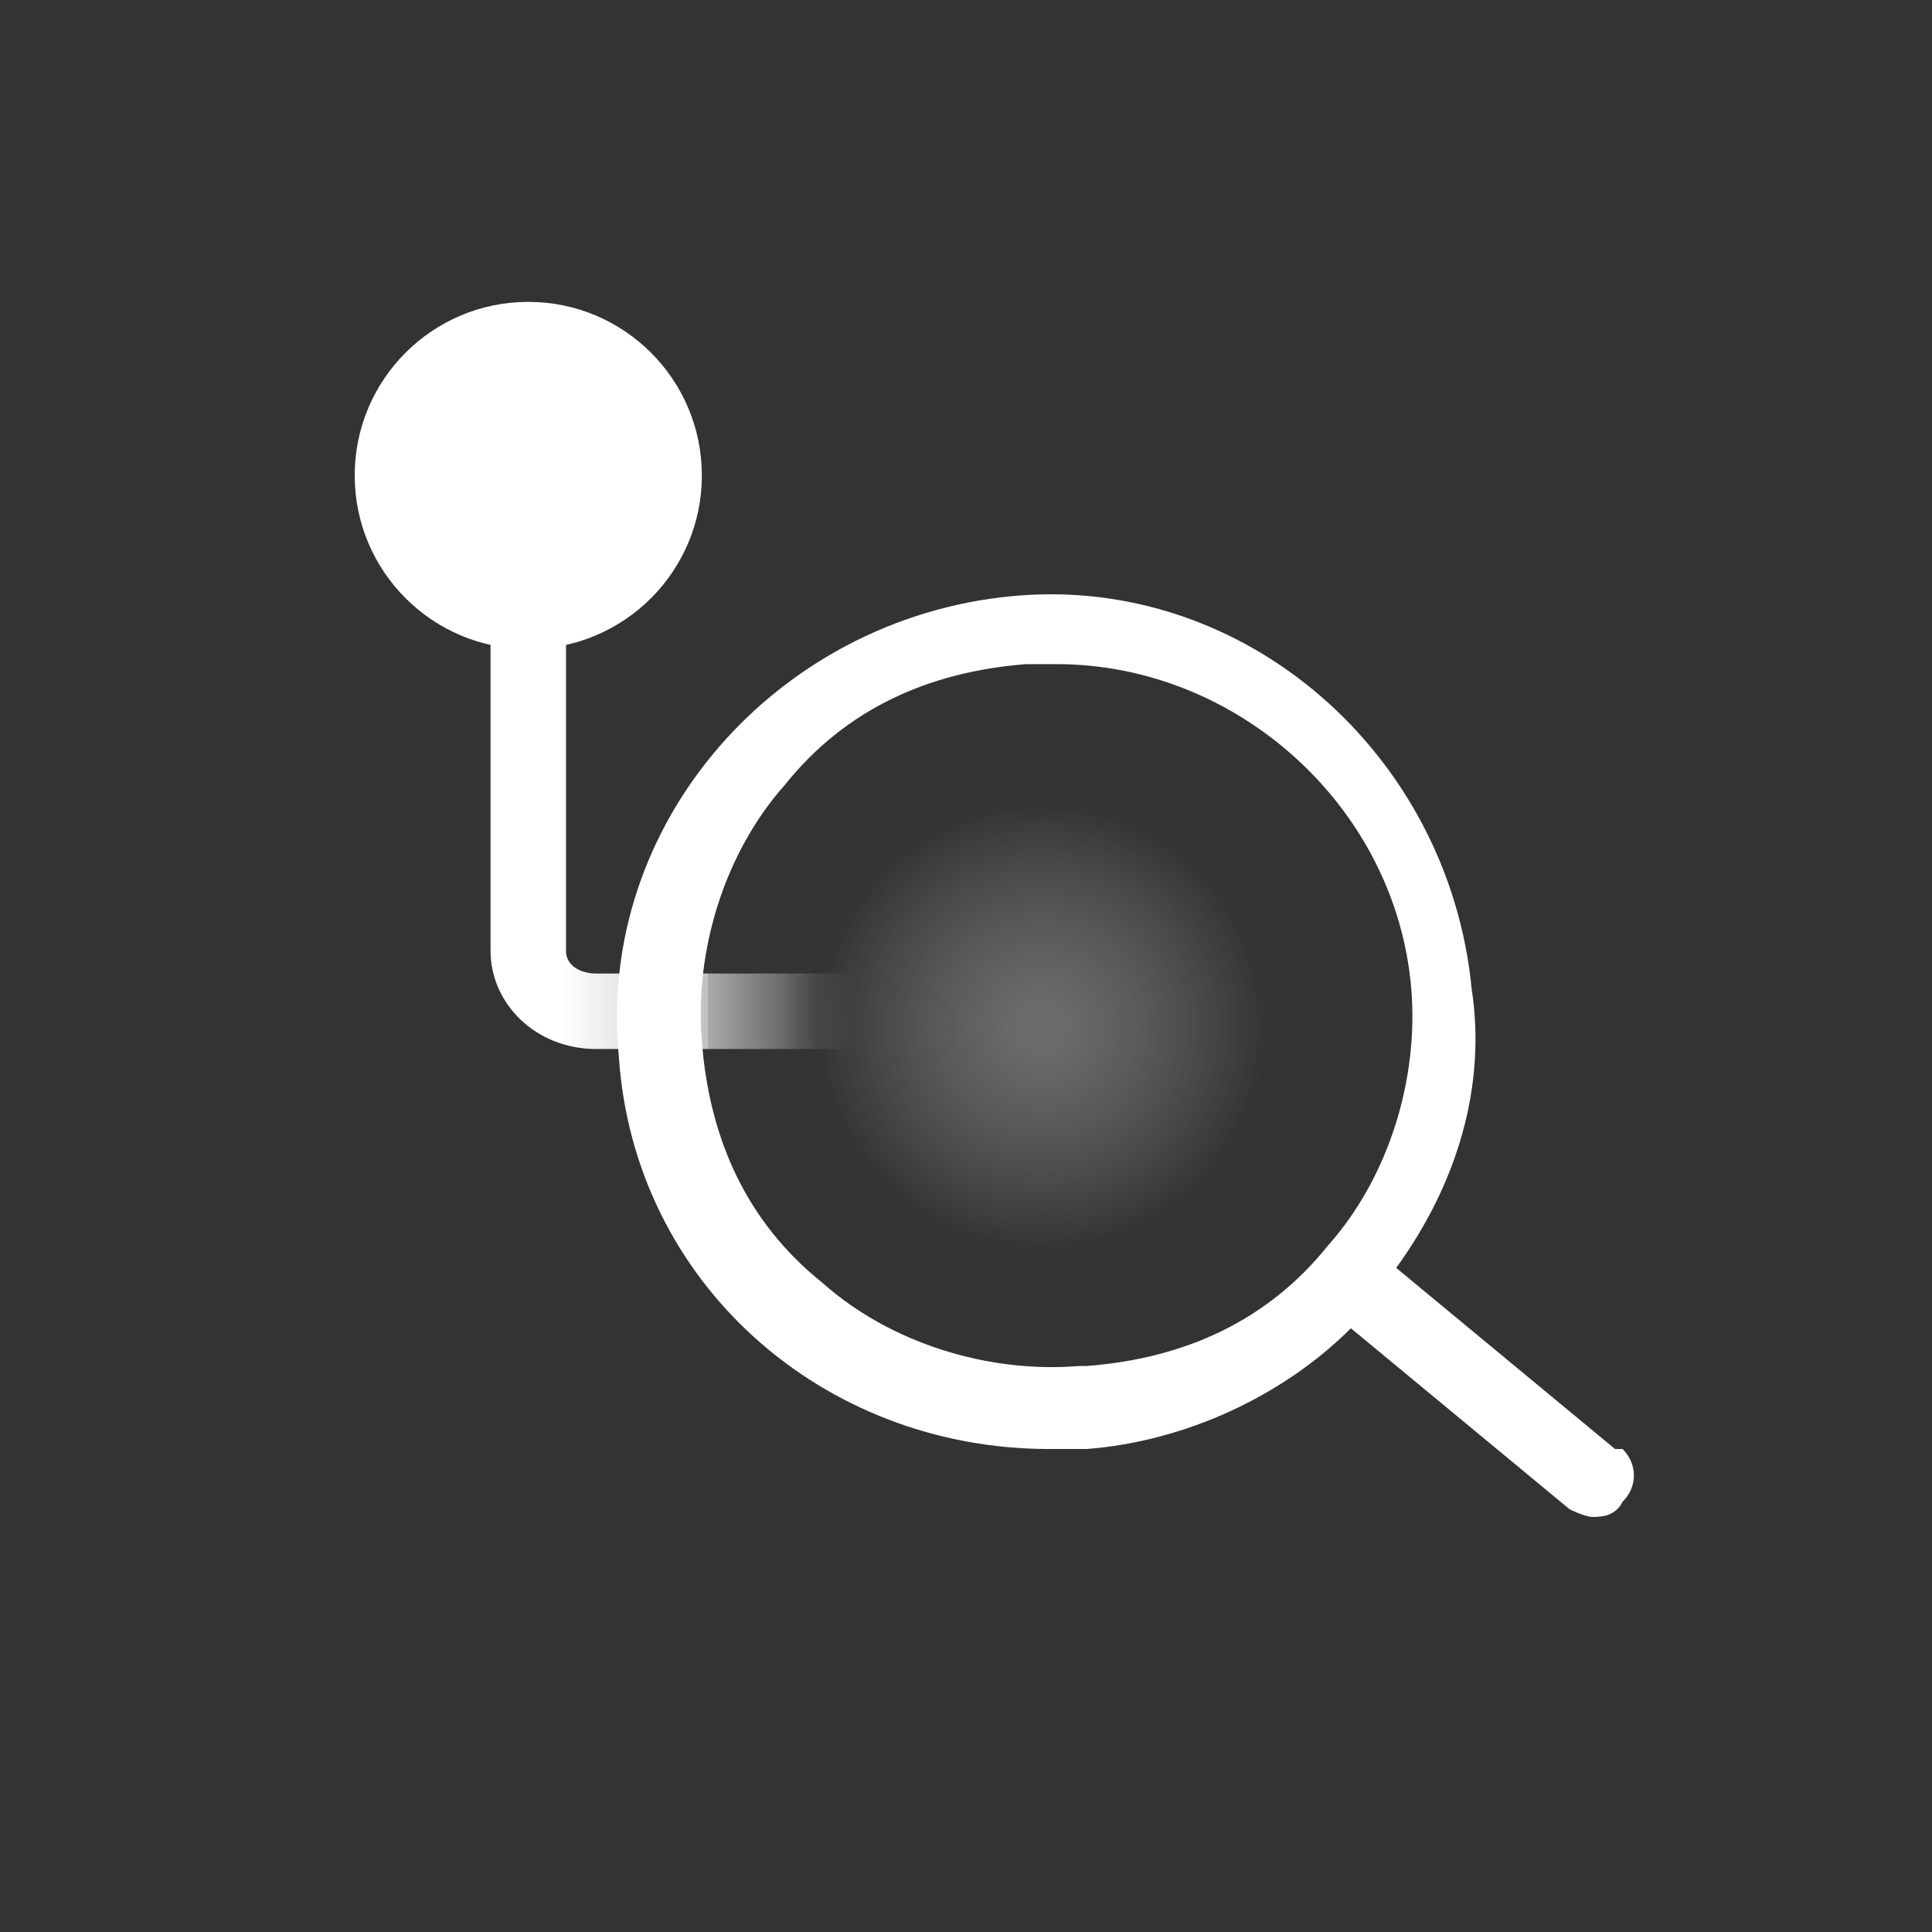 <?xml version="1.0" encoding="UTF-8"?>
<svg id="Layer_2" xmlns="http://www.w3.org/2000/svg" xmlns:xlink="http://www.w3.org/1999/xlink" version="1.1" viewBox="0 0 25.6 25.6">
  <rect x="0" y="0" width="25.6" height="25.6" fill="#333333" stroke="none"/>
  <!-- Generator: Adobe Illustrator 29.7.1, SVG Export Plug-In . SVG Version: 2.1.1 Build 8)  -->
  <defs>
    <style>
      .st0 {
        fill: none;
      }

      .st1 {
        fill: url(#radial-gradient);
      }

      .st2 {
        fill: url(#linear-gradient);
      }

      .st3 {
        fill: #fff;
      }
    </style>
    <linearGradient id="linear-gradient" x1="6.5" y1="578.7" x2="11.3" y2="578.7" gradientTransform="translate(0 -568)" gradientUnits="userSpaceOnUse">
      <stop offset="0" stop-color="#fff"/>
      <stop offset=".2" stop-color="#fff"/>
      <stop offset=".6" stop-color="#fff" stop-opacity=".7"/>
      <stop offset=".6" stop-color="#fafafa" stop-opacity=".6"/>
      <stop offset=".8" stop-color="#f3f3f3" stop-opacity=".3"/>
      <stop offset=".9" stop-color="#ededed" stop-opacity=".1"/>
      <stop offset="1" stop-color="#eaeaea" stop-opacity="0"/>
      <stop offset="1" stop-color="#e9e9e9" stop-opacity="0"/>
      <stop offset="1" stop-color="#f2f2f2" stop-opacity="0"/>
    </linearGradient>
    <radialGradient id="radial-gradient" cx="13.8" cy="13.7" fx="13.8" fy="13.7" r="3" gradientTransform="translate(0 27.3) scale(1 -1)" gradientUnits="userSpaceOnUse">
      <stop offset=".1" stop-color="#bdbdbe" stop-opacity=".4"/>
      <stop offset="1" stop-color="#e9e9e9" stop-opacity="0"/>
      <stop offset="1" stop-color="#f2f2f2" stop-opacity="0"/>
    </radialGradient>
  </defs>
  <g id="Layer_1-2">
    <g>
      <circle class="st0" cx="12.8" cy="12.8" r="12.8"/>
      <g>
        <path class="st2" d="M11.3,13.9h-3.4c-.8,0-1.4-.6-1.4-1.3v-5h1v5c0,.2.2.3.4.3h3.4v1Z"/>
        <circle class="st1" cx="13.8" cy="13.6" r="3.2"/>
        <circle class="st3" cx="7" cy="6.3" r="2.3"/>
        <path class="st3" d="M21.4,19.2l-2.9-2.4c.8-1.1,1.2-2.4,1-3.7-.3-3.1-3-5.5-6.1-5.2-3.1.3-5.5,3-5.2,6.1.2,3,2.7,5.2,5.7,5.2s.3,0,.5,0c1.3-.1,2.6-.7,3.5-1.6l2.9,2.4c0,0,.2.1.3.1s.3,0,.4-.2c.2-.2.2-.5,0-.7ZM14.3,18.1c-1.2.1-2.5-.3-3.4-1.1-1-.8-1.5-1.9-1.6-3.2-.1-1.2.3-2.5,1.1-3.4.8-1,1.9-1.5,3.2-1.6.1,0,.3,0,.4,0,2.4,0,4.5,1.9,4.7,4.3.1,1.2-.3,2.5-1.1,3.4-.8,1-1.9,1.5-3.2,1.6Z"/>
      </g>
    </g>
  </g>
</svg>